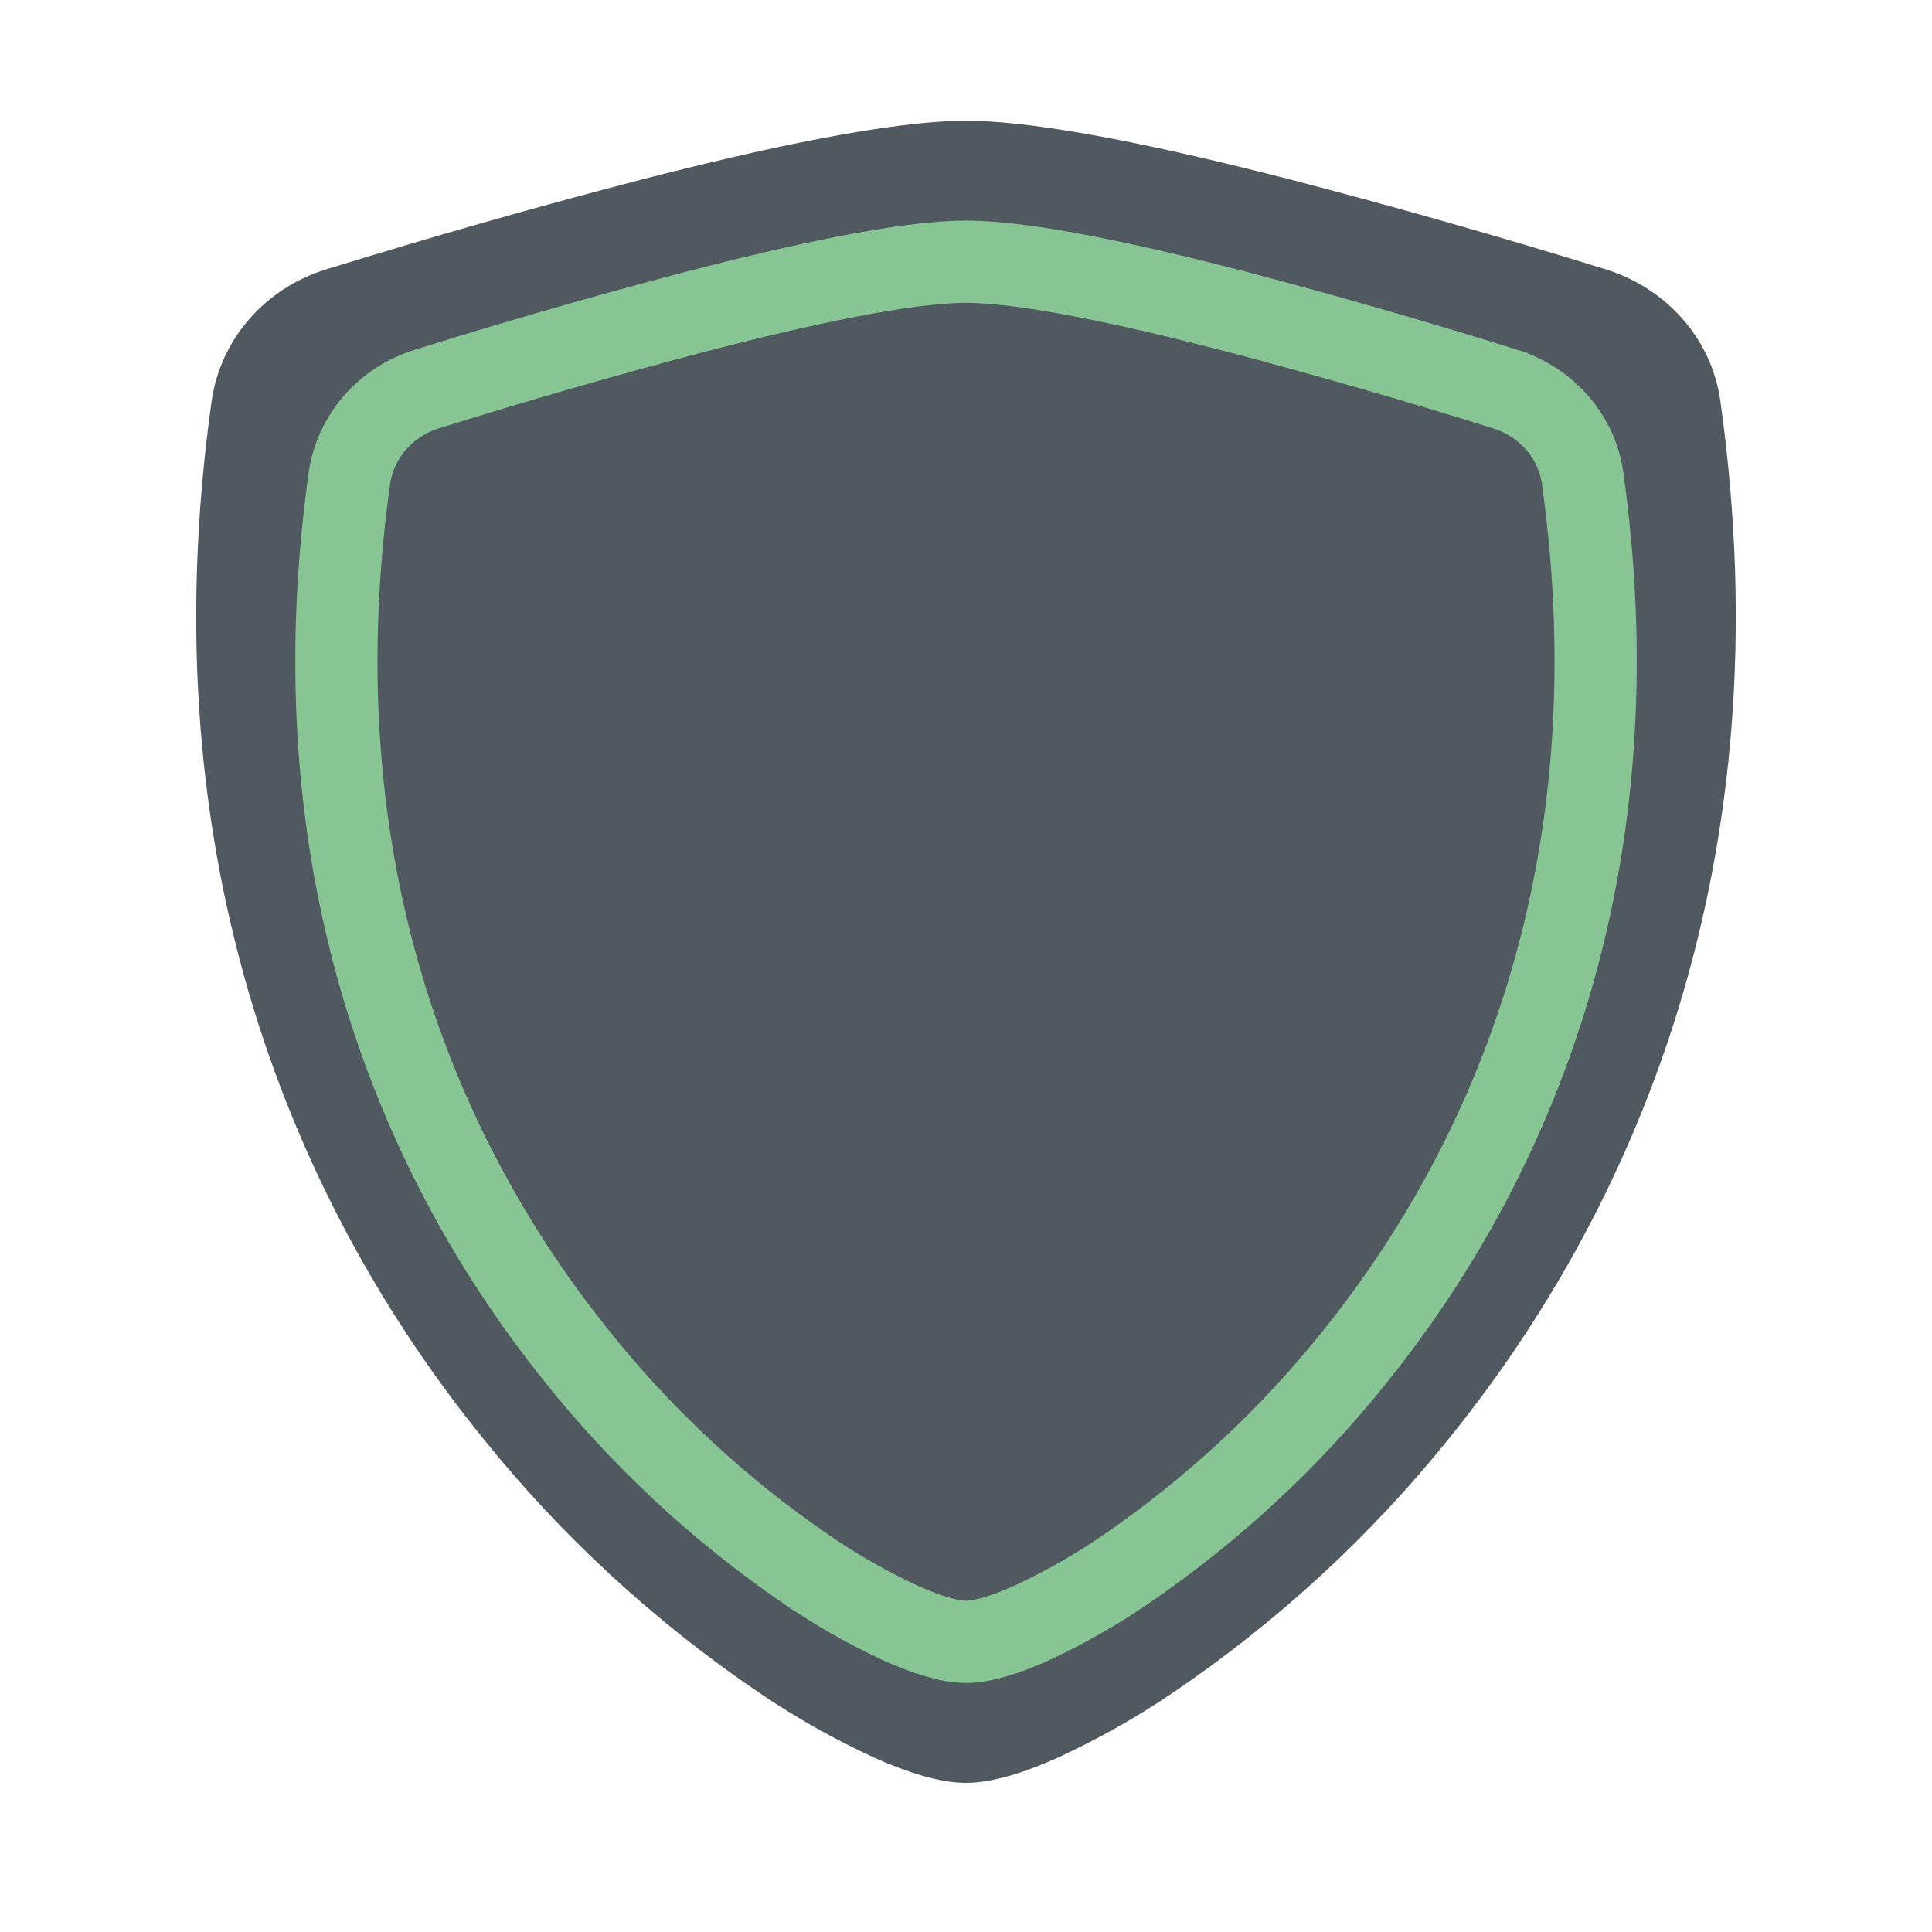 <?xml version="1.0" encoding="UTF-8"?> <svg xmlns="http://www.w3.org/2000/svg" width="47" height="47" viewBox="0 0 47 47" fill="none"> <path fill-rule="evenodd" clip-rule="evenodd" d="M15.665 4.353C18.57 3.609 21.654 2.938 23.5 2.938C25.344 2.938 28.43 3.609 31.335 4.353C33.926 5.026 36.5 5.759 39.055 6.55C40.526 7.003 41.634 8.229 41.849 9.741C43.445 21.055 39.743 29.438 35.256 34.986C33.344 37.367 31.074 39.457 28.522 41.186C27.634 41.788 26.696 42.316 25.717 42.766C24.965 43.1 24.163 43.372 23.5 43.372C22.837 43.372 22.035 43.1 21.283 42.766C20.304 42.316 19.366 41.788 18.478 41.186C15.927 39.457 13.658 37.367 11.747 34.986C7.254 29.438 3.555 21.055 5.151 9.741C5.258 9.008 5.577 8.32 6.071 7.755C6.566 7.19 7.215 6.772 7.945 6.55C10.5 5.759 13.074 5.026 15.665 4.353Z" fill="#515960"></path> <path d="M36.614 9.464L36.615 9.465C37.62 9.777 38.358 10.618 38.501 11.631C39.837 21.21 36.742 28.277 33.004 32.95L33.002 32.952C31.409 34.957 29.517 36.718 27.39 38.176L27.39 38.176C26.664 38.673 25.896 39.111 25.096 39.483C24.467 39.765 23.902 39.942 23.501 39.942C23.099 39.942 22.534 39.765 21.905 39.483C21.104 39.111 20.337 38.674 19.612 38.176L19.611 38.176C17.485 36.718 15.594 34.957 14.001 32.952L13.999 32.949C10.258 28.277 7.164 21.211 8.5 11.633C8.572 11.138 8.785 10.672 9.117 10.288C9.45 9.904 9.888 9.618 10.384 9.465L10.387 9.464C12.566 8.782 14.761 8.151 16.97 7.57C19.477 6.921 22.027 6.367 23.501 6.367C24.971 6.367 27.525 6.921 30.031 7.57C32.24 8.151 34.435 8.782 36.614 9.464Z" stroke="#88C595" stroke-width="2"></path> </svg> 